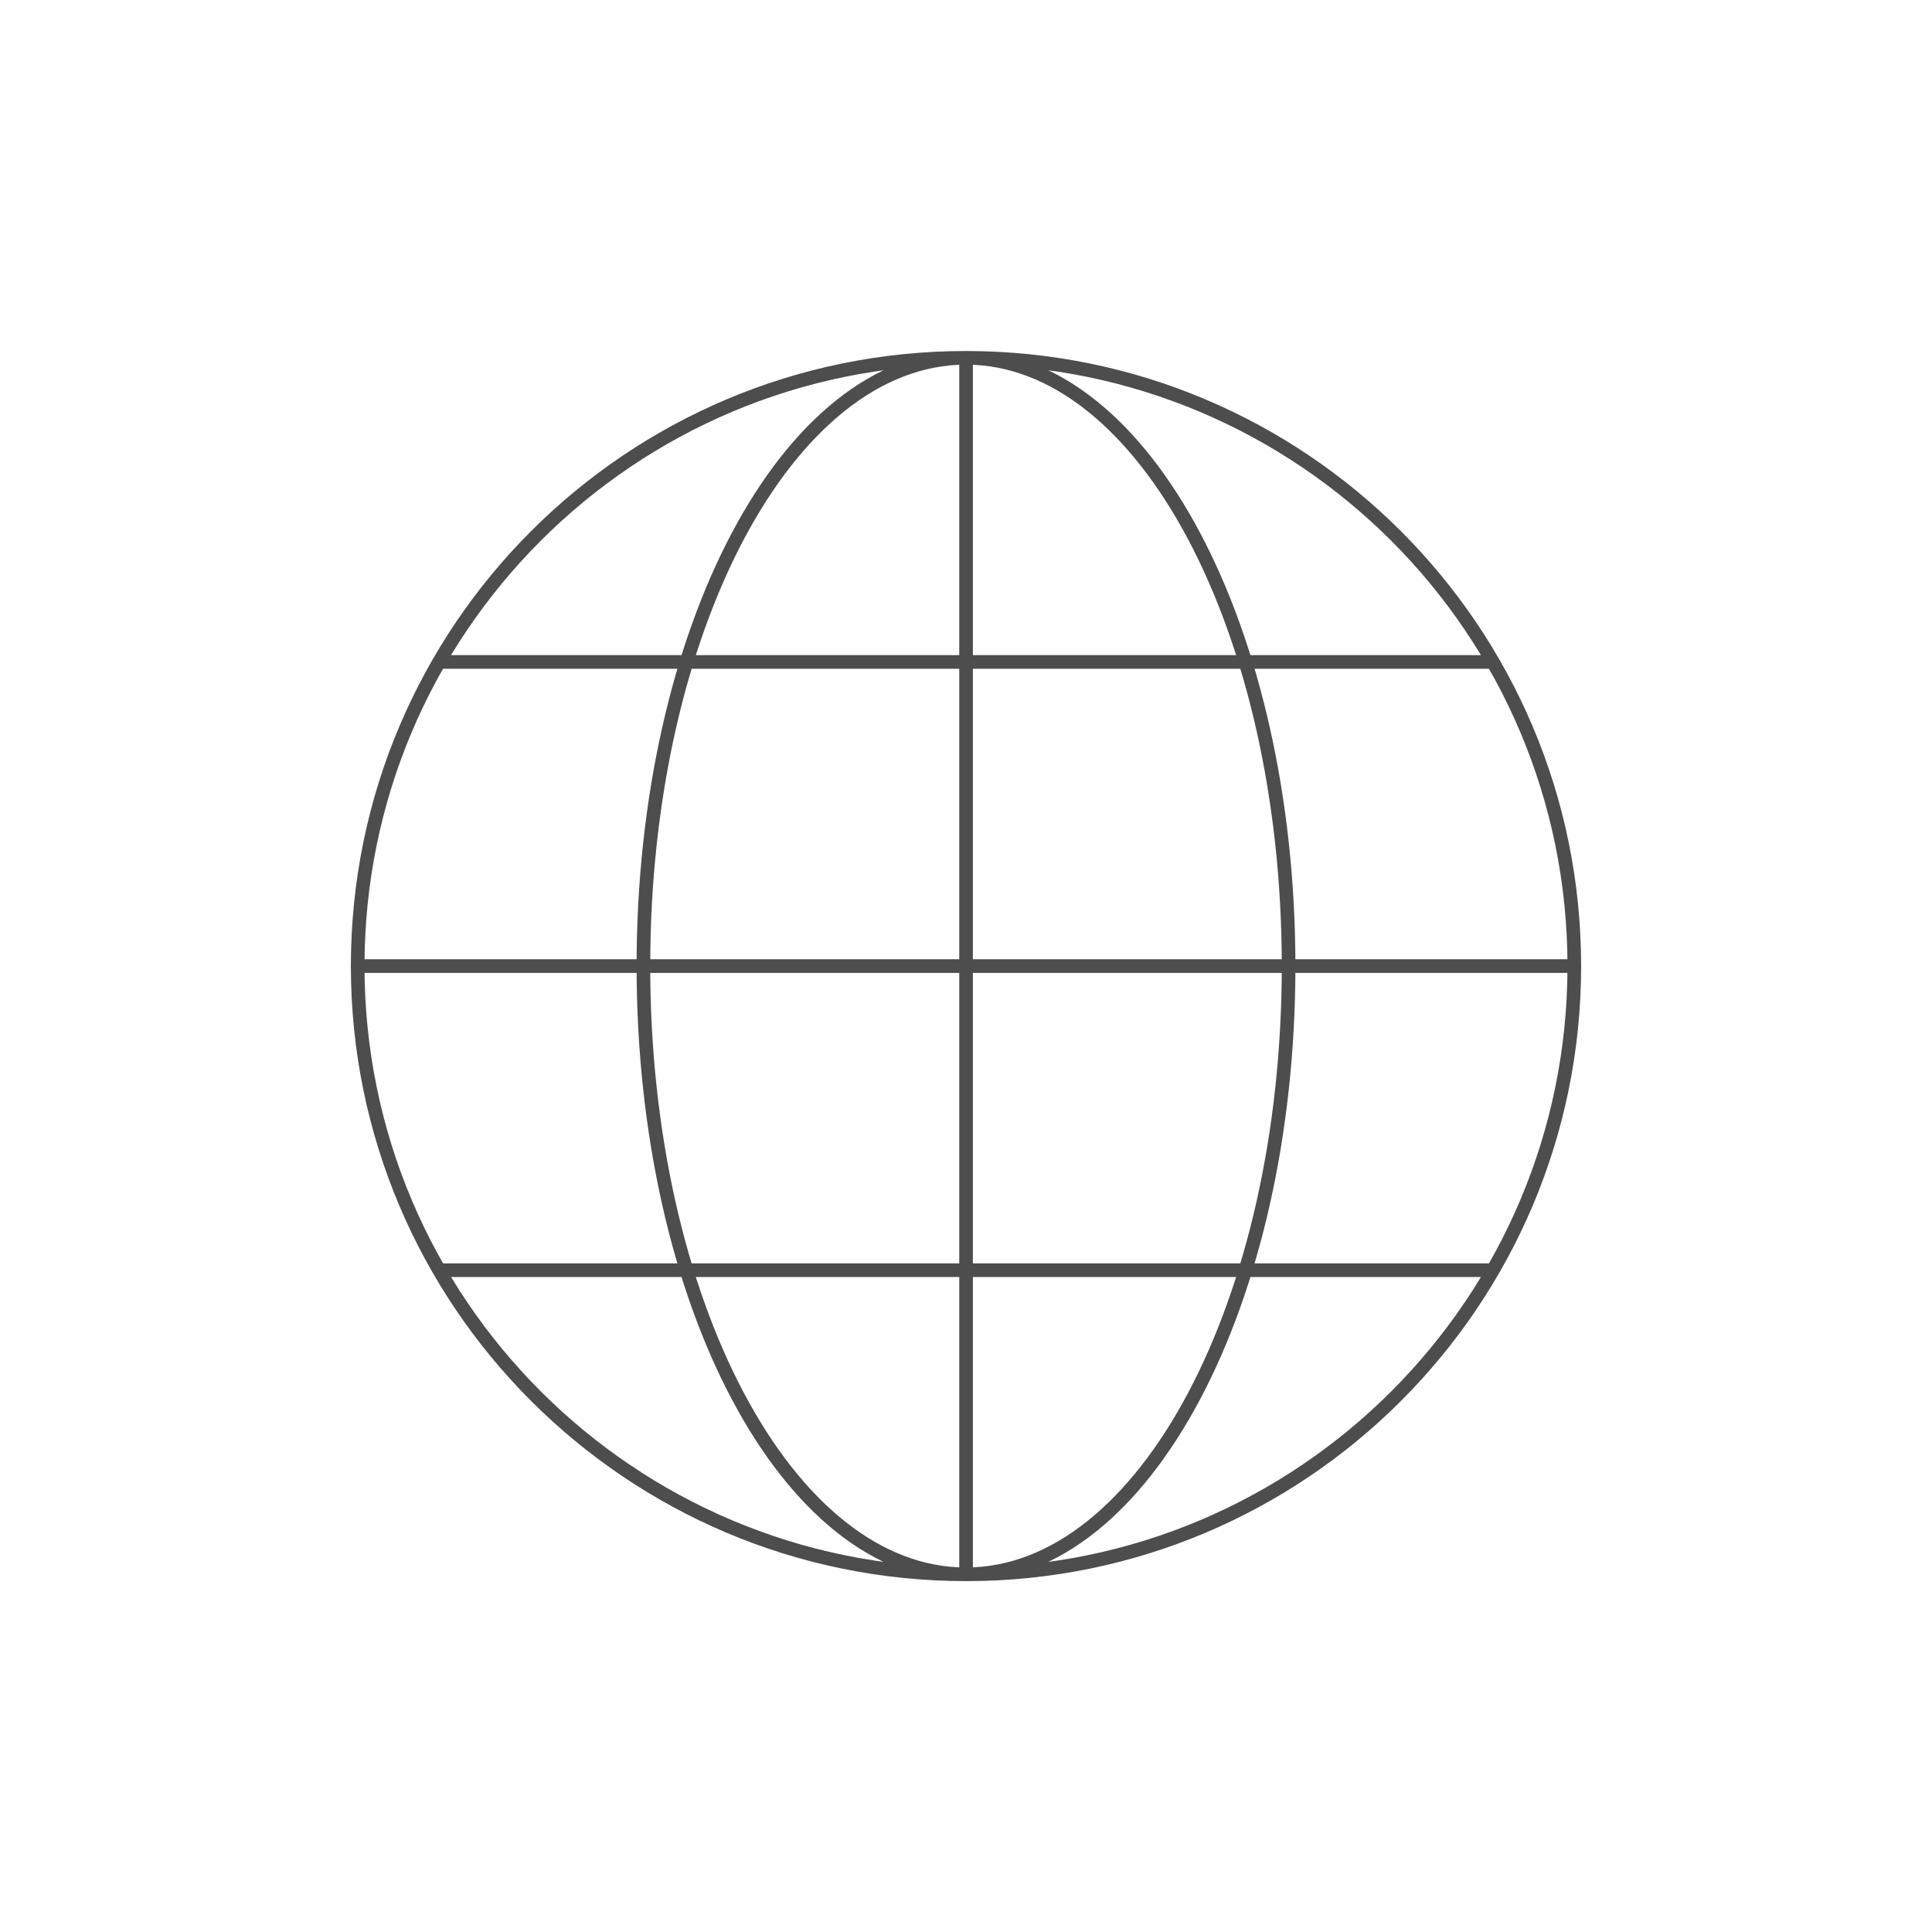 <?xml version="1.0" encoding="utf-8"?>
<!-- Generator: Adobe Illustrator 26.3.1, SVG Export Plug-In . SVG Version: 6.00 Build 0)  -->
<svg version="1.1" id="Ebene_1" xmlns="http://www.w3.org/2000/svg" xmlns:xlink="http://www.w3.org/1999/xlink" x="0px" y="0px"
	 viewBox="0 0 141.73 141.73" style="enable-background:new 0 0 141.73 141.73;" xml:space="preserve">
<style type="text/css">
	.st0{clip-path:url(#SVGID_00000005960107453823681410000015884739503493057700_);fill:none;stroke:#4D4D4D;stroke-miterlimit:10;}
</style>
<g>
	<defs>
		<rect id="SVGID_1_" x="25.74" y="25.75" width="90.25" height="90.24"/>
	</defs>
	<clipPath id="SVGID_00000042006671414377199830000000196257943314349243_">
		<use xlink:href="#SVGID_1_"  style="overflow:visible;"/>
	</clipPath>
	
		<path style="clip-path:url(#SVGID_00000042006671414377199830000000196257943314349243_);fill:none;stroke:#4D4D4D;stroke-miterlimit:10;" d="
		M109.52,93.18H32.21 M109.52,48.56H32.21 M115.49,70.87H26.24 M70.87,26.25v89.24 M94.53,70.87c0,24.64-10.6,44.62-23.67,44.62
		S47.2,95.51,47.2,70.87s10.6-44.62,23.66-44.62S94.53,46.22,94.53,70.87z M115.49,70.87c0,24.64-19.98,44.62-44.62,44.62
		S26.24,95.51,26.24,70.87s19.98-44.62,44.62-44.62S115.49,46.22,115.49,70.87z"/>
</g>
</svg>
